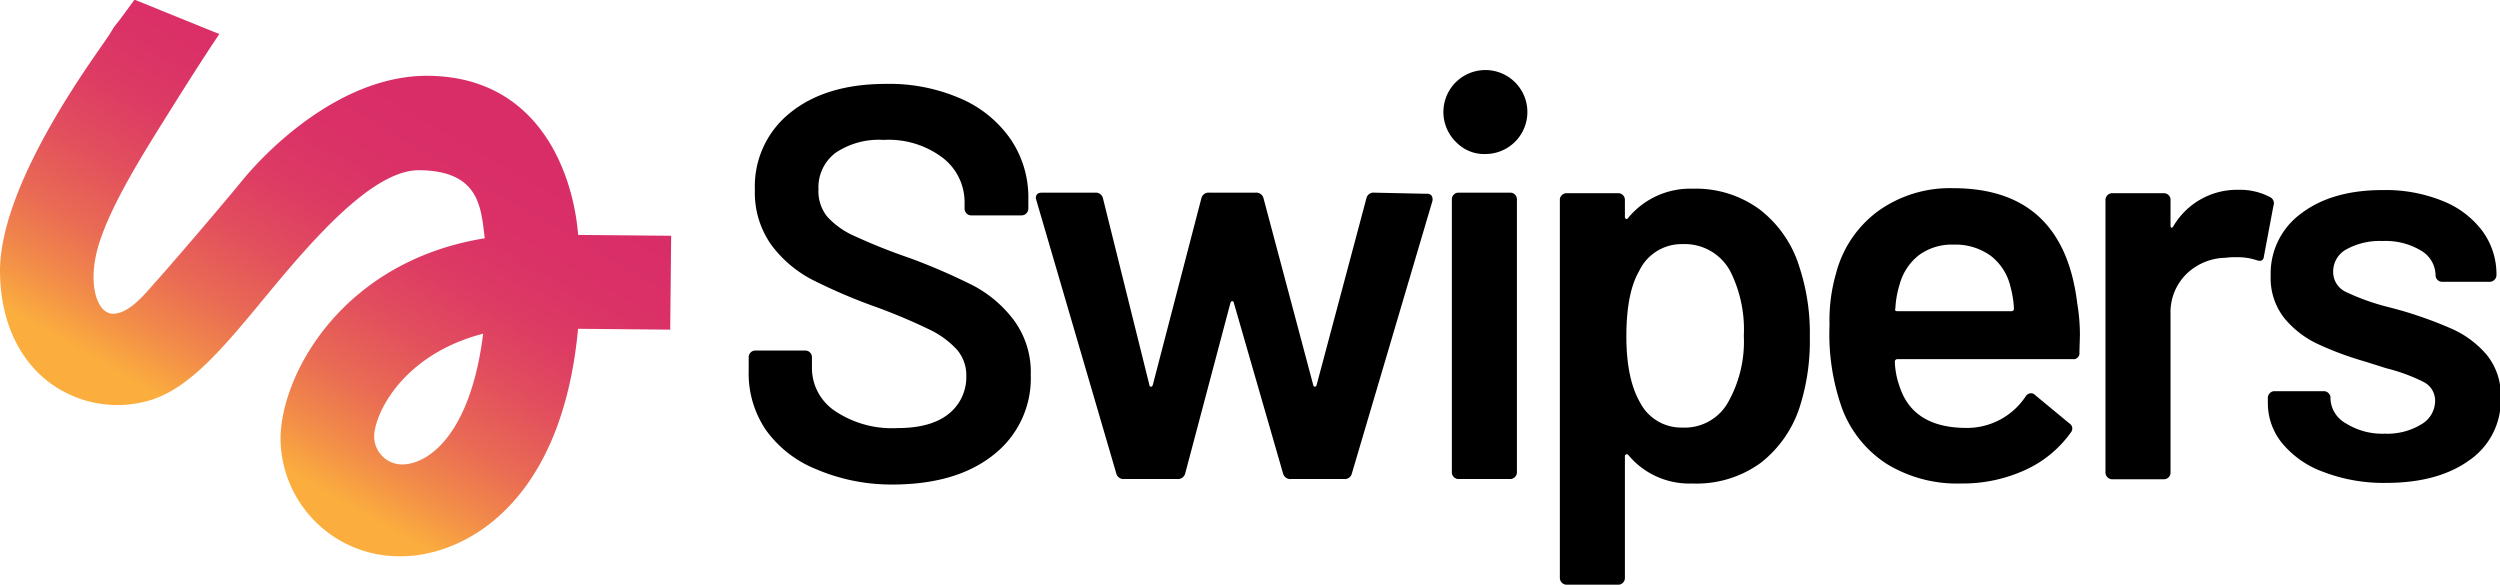 <svg id="Livello_1" data-name="Livello 1" xmlns="http://www.w3.org/2000/svg" xmlns:xlink="http://www.w3.org/1999/xlink" viewBox="0 0 290.54 67.96"><defs><linearGradient id="Sfumatura_senza_nome_4" x1="885.54" y1="566.21" x2="913.23" y2="518.24" gradientUnits="userSpaceOnUse"><stop offset="0.09" stop-color="#fbae3e"/><stop offset="0.2" stop-color="#f28c49"/><stop offset="0.33" stop-color="#e96a54"/><stop offset="0.47" stop-color="#e24f5d"/><stop offset="0.6" stop-color="#dd3c63"/><stop offset="0.74" stop-color="#da3167"/><stop offset="0.89" stop-color="#d92d68"/></linearGradient></defs><title>logo_swiper_2</title><path d="M927.74,537.78c-.58-7.22-4.58-18.37-17.42-18.49-9.82-.09-18.35,8.17-21.66,12.22-2.56,3.14-9.08,10.72-10.09,11.8-1.13,1.28-3,3.64-4.9,3.63s-3.09-3.68-1.52-8.42,5.17-10.39,8.22-15.27c3.93-6.28,5.67-8.81,5.67-8.81l-9.86-4c-2.88,4-1.9,2.4-2.88,4-1.11,1.82-12.65,16.84-12.75,27.43,0,5.59,2,10.24,5.75,13.07a13.22,13.22,0,0,0,11.51,2.11c4.68-1.33,8.57-6,13.47-11.94,5.34-6.46,12.5-14.9,18-14.85,7.11.07,7.16,4.48,7.61,7.91-16.58,2.68-23.67,15.82-23.74,23.26A13.79,13.79,0,0,0,907,575.13c7.09.07,18.8-5.63,20.73-26.44l10.71.1.11-10.91Zm-20.53,26.68a3.28,3.28,0,0,1-3.18-3.2c0-2.62,3.26-9.57,12.67-12C915.23,561.06,910.27,564.49,907.21,564.46Z" transform="translate(-860.55 -510.48)" style="fill:url(#Sfumatura_senza_nome_4)"/><path d="M955.38,565a13.24,13.24,0,0,1-5.82-4.55,11.66,11.66,0,0,1-2-6.89V552a.79.79,0,0,1,.23-.56.74.74,0,0,1,.55-.22h5.79a.75.75,0,0,1,.55.22.79.79,0,0,1,.23.56v1.23a6,6,0,0,0,2.66,5,11.89,11.89,0,0,0,7.28,2c2.64,0,4.64-.57,6-1.69a5.45,5.45,0,0,0,2-4.36,4.54,4.54,0,0,0-1.11-3.09,10.44,10.44,0,0,0-3.15-2.3,66.61,66.61,0,0,0-6.14-2.6,64.31,64.31,0,0,1-7.48-3.19,13.88,13.88,0,0,1-4.78-4.06,10.45,10.45,0,0,1-1.91-6.4,10.92,10.92,0,0,1,4.16-9q4.15-3.32,11.11-3.31a20.64,20.64,0,0,1,8.61,1.69,13.62,13.62,0,0,1,5.82,4.71,12,12,0,0,1,2.08,7v1.1a.79.79,0,0,1-.78.78h-5.85a.71.71,0,0,1-.55-.23.75.75,0,0,1-.23-.55v-.71a6.51,6.51,0,0,0-2.5-5.17,10.4,10.4,0,0,0-6.92-2.11,9,9,0,0,0-5.56,1.49,5,5,0,0,0-2,4.23,4.72,4.72,0,0,0,1,3.18,9.3,9.3,0,0,0,3.12,2.24,67.64,67.64,0,0,0,6.43,2.57,71.13,71.13,0,0,1,7.38,3.19,14.13,14.13,0,0,1,4.74,4,10.15,10.15,0,0,1,2,6.41,11.26,11.26,0,0,1-4.33,9.29q-4.32,3.45-11.79,3.45A22.24,22.24,0,0,1,955.38,565Z" transform="translate(-860.55 -510.48)"/><path d="M990.28,565.5,981,533.78l-.07-.26c0-.44.24-.65.71-.65h6.18a.85.85,0,0,1,.91.65l5.4,21.71c0,.13.1.19.19.19s.15-.06.2-.19l5.65-21.71a.85.85,0,0,1,.91-.65h5.39a.86.86,0,0,1,.92.65l5.78,21.71c0,.13.11.19.2.19s.15-.06.19-.19l5.79-21.71a.84.84,0,0,1,.91-.65l6.11.13a.63.63,0,0,1,.55.22.83.83,0,0,1,.1.62l-9.36,31.66a.83.83,0,0,1-.85.65h-6.24a.86.86,0,0,1-.91-.65l-5.72-19.83c0-.13-.11-.19-.19-.19s-.16.06-.2.19l-5.26,19.83a.86.86,0,0,1-.91.65h-6.18A.86.86,0,0,1,990.28,565.5Z" transform="translate(-860.55 -510.48)"/><path d="M1029.86,527.08a4.88,4.88,0,1,1,3.32,1.3A4.5,4.5,0,0,1,1029.86,527.08Zm-.35,38.84a.73.73,0,0,1-.23-.55V533.65a.75.75,0,0,1,.23-.56.74.74,0,0,1,.55-.22h6a.74.74,0,0,1,.55.22.79.79,0,0,1,.23.56v31.72a.76.76,0,0,1-.23.55.75.75,0,0,1-.55.23h-6A.75.75,0,0,1,1029.51,565.92Z" transform="translate(-860.55 -510.48)"/><path d="M1070.88,549.64a25.12,25.12,0,0,1-1.11,7.93,13.49,13.49,0,0,1-4.58,6.69,12.69,12.69,0,0,1-8,2.41,9.2,9.2,0,0,1-7.41-3.32c-.09-.08-.17-.11-.26-.06a.25.25,0,0,0-.13.26v14.1a.75.75,0,0,1-.23.55.71.71,0,0,1-.55.23h-6a.79.79,0,0,1-.78-.78V533.71a.73.73,0,0,1,.23-.55.75.75,0,0,1,.55-.23h6a.75.75,0,0,1,.55.23.76.76,0,0,1,.23.55v1.95a.25.25,0,0,0,.13.26c.09.05.17,0,.26-.13a9.34,9.34,0,0,1,7.47-3.38,12.52,12.52,0,0,1,7.8,2.41,13.36,13.36,0,0,1,4.62,6.69A24.61,24.61,0,0,1,1070.88,549.64Zm-7.67-.13a15.11,15.11,0,0,0-1.56-7.48,6,6,0,0,0-5.53-3.18,5.45,5.45,0,0,0-5.07,3.12q-1.48,2.53-1.49,7.54t1.62,7.8a5.38,5.38,0,0,0,4.88,2.86,5.78,5.78,0,0,0,5.2-2.73A14.35,14.35,0,0,0,1063.21,549.51Z" transform="translate(-860.55 -510.48)"/><path d="M1102.27,549.44l-.06,2a.69.69,0,0,1-.78.78h-20.35a.29.29,0,0,0-.32.32,9.37,9.37,0,0,0,.58,2.93q1.56,4.68,7.61,4.74a8.18,8.18,0,0,0,7-3.64.76.76,0,0,1,.65-.39.62.62,0,0,1,.45.2l4,3.31a.69.69,0,0,1,.2,1,13.23,13.23,0,0,1-5.36,4.42,17.47,17.47,0,0,1-7.45,1.56,15.65,15.65,0,0,1-8.61-2.27,13.16,13.16,0,0,1-5.17-6.37,25.7,25.7,0,0,1-1.49-9.75,19.73,19.73,0,0,1,.78-6.11,13,13,0,0,1,4.91-7.19,14.32,14.32,0,0,1,8.67-2.63q12.81,0,14.43,13.39A22.39,22.39,0,0,1,1102.27,549.44Zm-18.68-9.33a6.41,6.41,0,0,0-2.25,3.35,11.46,11.46,0,0,0-.52,2.86c-.08.22,0,.33.26.33h13.2c.22,0,.32-.11.32-.33a11.47,11.47,0,0,0-.39-2.47,6.35,6.35,0,0,0-2.3-3.64,7,7,0,0,0-4.33-1.3A6.44,6.44,0,0,0,1083.59,540.11Z" transform="translate(-860.55 -510.48)"/><path d="M1124.37,533.39a.79.79,0,0,1,.39,1l-1.1,5.85c-.05.52-.35.67-.91.46a7.12,7.12,0,0,0-2.28-.33,8.66,8.66,0,0,0-1.3.07,6.68,6.68,0,0,0-4.55,1.91,6.25,6.25,0,0,0-1.82,4.65v18.4a.75.75,0,0,1-.22.55.79.79,0,0,1-.56.23h-6a.79.79,0,0,1-.78-.78V533.71a.79.79,0,0,1,.78-.78h6a.79.79,0,0,1,.56.23.75.75,0,0,1,.22.55v2.93c0,.17,0,.27.1.29s.14,0,.23-.16a8.57,8.57,0,0,1,7.6-4.23A7.44,7.44,0,0,1,1124.37,533.39Z" transform="translate(-860.55 -510.48)"/><path d="M1130.58,565.33a11.09,11.09,0,0,1-4.78-3.31,7.34,7.34,0,0,1-1.69-4.71v-.59a.76.76,0,0,1,.23-.55.75.75,0,0,1,.55-.23h5.72a.75.75,0,0,1,.55.23.73.73,0,0,1,.23.55v.13a3.42,3.42,0,0,0,1.79,2.83,7.94,7.94,0,0,0,4.52,1.2,7.57,7.57,0,0,0,4.22-1.07,3.17,3.17,0,0,0,1.63-2.7,2.43,2.43,0,0,0-1.34-2.24,21,21,0,0,0-4.32-1.59l-2.47-.78a37.41,37.41,0,0,1-5.59-2.08,11.16,11.16,0,0,1-3.83-3,7.5,7.5,0,0,1-1.56-4.9,8.62,8.62,0,0,1,3.57-7.25q3.57-2.7,9.43-2.7a17.59,17.59,0,0,1,7,1.27,10.67,10.67,0,0,1,4.62,3.51,8.49,8.49,0,0,1,1.62,5.1.79.79,0,0,1-.78.78h-5.52a.75.75,0,0,1-.56-.23.74.74,0,0,1-.22-.55,3.36,3.36,0,0,0-1.66-2.83,8,8,0,0,0-4.52-1.13,8,8,0,0,0-4.13.94,2.93,2.93,0,0,0-1.59,2.63,2.56,2.56,0,0,0,1.53,2.37,26.51,26.51,0,0,0,5.1,1.79l1.43.39a47.88,47.88,0,0,1,5.79,2.11,11.41,11.41,0,0,1,4,3,7.46,7.46,0,0,1,1.63,5,8.46,8.46,0,0,1-3.64,7.24q-3.65,2.64-9.69,2.64A19.53,19.53,0,0,1,1130.58,565.33Z" transform="translate(-860.55 -510.48)"/></svg>